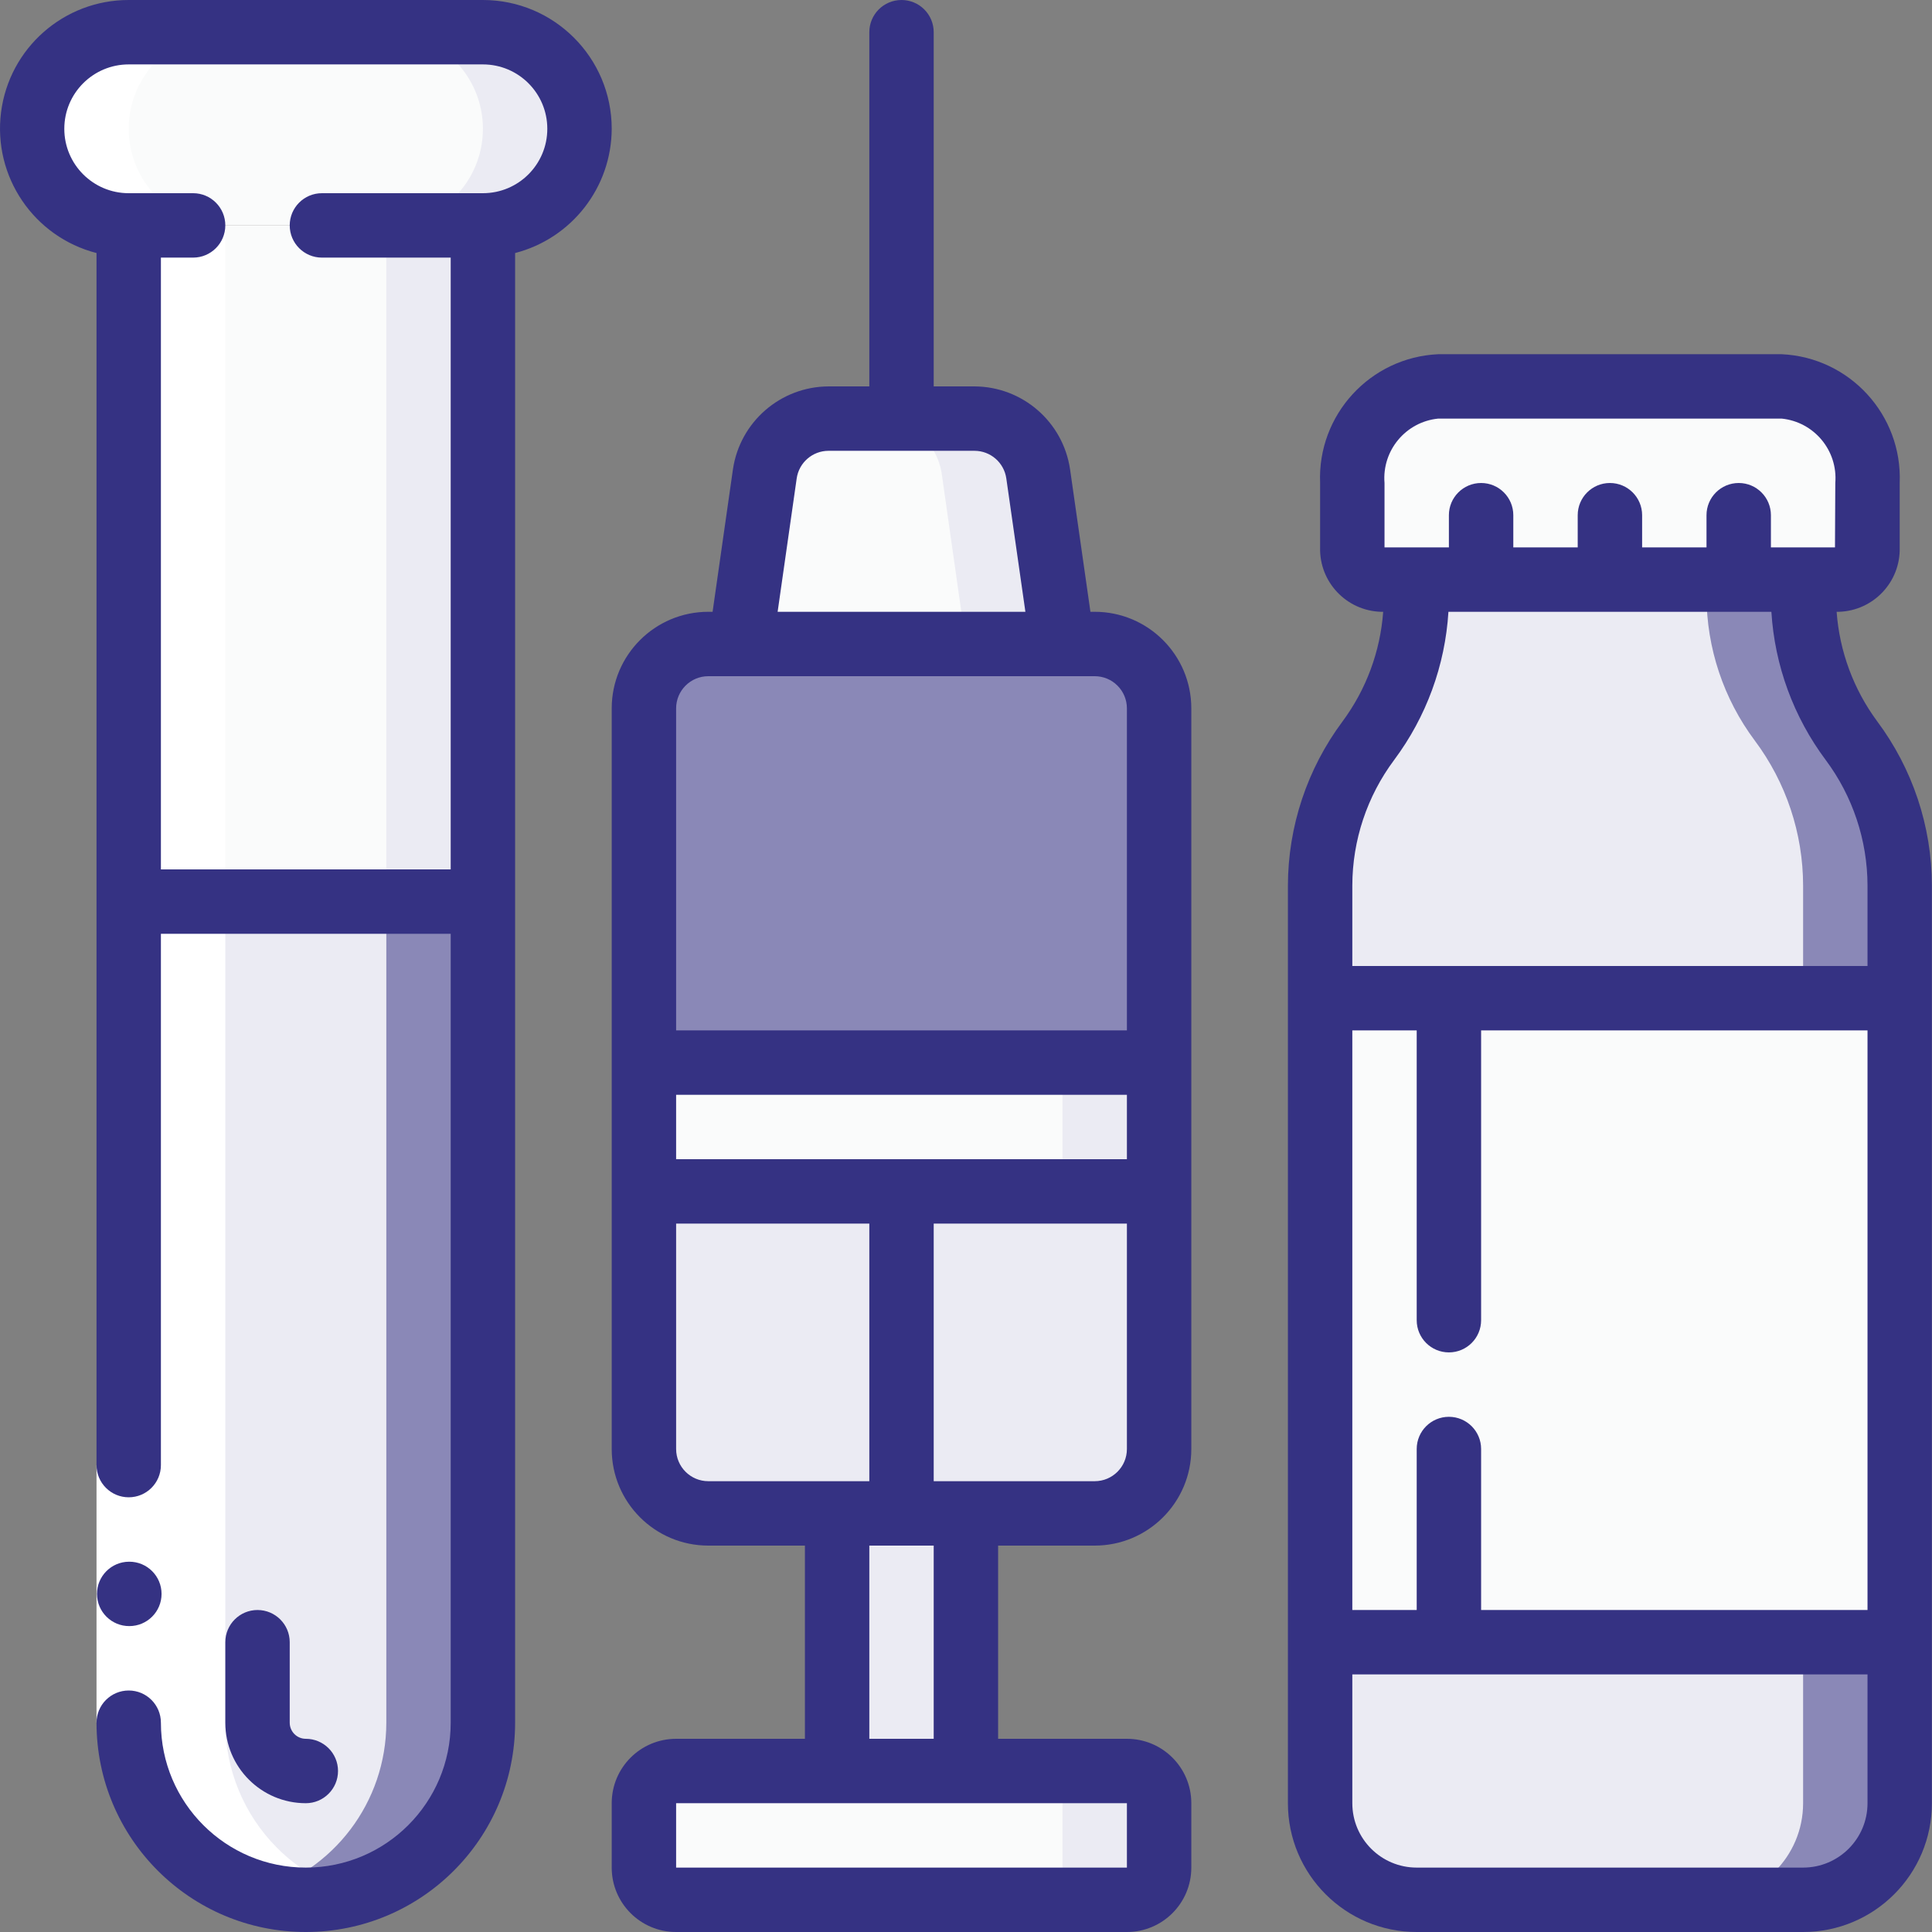 <svg width="74" height="74" viewBox="0 0 74 74" fill="none" xmlns="http://www.w3.org/2000/svg">
<rect x="0" y="0" width="74" height="74" fill="#808080" stroke="none"/>
<path d="M44.397 45.633V55.5C44.393 56.861 43.291 57.963 41.93 57.967H27.13C25.769 57.963 24.667 56.861 24.663 55.5V45.633H44.397Z" fill="#EBEBF3"/>
<path d="M44.397 27.133V40.7H24.663V27.133C24.667 25.773 25.769 24.671 27.13 24.667H41.93C43.291 24.671 44.393 25.773 44.397 27.133Z" fill="#8A88B7"/>
<path d="M41.93 24.667H38.23C39.591 24.671 40.693 25.773 40.697 27.133V40.7H44.397V27.133C44.393 25.773 43.291 24.671 41.93 24.667Z" fill="#8A88B7"/>
<path d="M40.697 24.667H28.363L29.288 18.155C29.465 16.941 30.503 16.039 31.73 16.033H37.33C38.556 16.039 39.595 16.941 39.772 18.155L40.697 24.667Z" fill="#FAFBFB"/>
<path d="M39.772 18.155C39.595 16.941 38.556 16.039 37.33 16.033H33.63C34.856 16.039 35.895 16.941 36.072 18.155L36.997 24.667H40.697L39.772 18.155Z" fill="#EBEBF3"/>
<path d="M43.163 67.833H25.897C25.215 67.833 24.663 68.385 24.663 69.067V71.533C24.663 72.214 25.215 72.767 25.897 72.767H43.163C43.844 72.767 44.397 72.214 44.397 71.533V69.067C44.397 68.385 43.844 67.833 43.163 67.833Z" fill="#FAFBFB"/>
<path d="M43.163 67.833H39.463C40.145 67.833 40.697 68.385 40.697 69.067V71.533C40.697 72.214 40.145 72.767 39.463 72.767H43.163C43.844 72.767 44.397 72.214 44.397 71.533V69.067C44.397 68.385 43.844 67.833 43.163 67.833Z" fill="#EBEBF3"/>
<path d="M32.063 57.967H36.997V67.833H32.063V57.967Z" fill="#EBEBF3"/>
<path d="M24.663 40.7H44.397V45.633H24.663V40.7Z" fill="#FAFBFB"/>
<path d="M40.697 40.7H44.397V45.633H40.697V40.7Z" fill="#EBEBF3"/>
<path d="M18.497 34.533V65.983C18.497 69.73 15.46 72.767 11.713 72.767C7.967 72.767 4.93 69.73 4.93 65.983V34.533H18.497Z" fill="#EBEBF3"/>
<path d="M14.797 34.533V65.983C14.795 69.016 12.781 71.678 9.863 72.505C11.909 73.092 14.111 72.683 15.809 71.4C17.506 70.117 18.502 68.111 18.497 65.983L18.497 34.533H14.797Z" fill="#8A88B7"/>
<path d="M4.93 8.633H18.497V34.533H4.93V8.633Z" fill="#FAFBFB"/>
<path d="M14.797 8.633H18.497V34.533H14.797V8.633Z" fill="#EBEBF3"/>
<path d="M22.197 4.933C22.197 6.977 20.54 8.633 18.497 8.633H4.93C2.887 8.633 1.23 6.977 1.23 4.933C1.23 2.89 2.887 1.233 4.93 1.233H18.497C20.54 1.233 22.197 2.89 22.197 4.933Z" fill="#FAFBFB"/>
<path d="M18.497 1.233H14.797C16.84 1.233 18.497 2.89 18.497 4.933C18.497 6.977 16.84 8.633 14.797 8.633H18.497C20.54 8.633 22.197 6.977 22.197 4.933C22.197 2.89 20.54 1.233 18.497 1.233Z" fill="#EBEBF3"/>
<path d="M72.763 62.9V69.067C72.763 71.11 71.107 72.767 69.063 72.767H54.263C52.22 72.767 50.563 71.11 50.563 69.067V62.9H72.763Z" fill="#EBEBF3"/>
<path d="M69.063 62.9V69.067C69.063 71.11 67.407 72.767 65.363 72.767H69.063C71.107 72.767 72.763 71.11 72.763 69.067V62.9H69.063Z" fill="#8A88B7"/>
<path d="M72.763 33.917V38.233H50.563V33.917C50.566 31.916 51.215 29.969 52.413 28.367C53.611 26.764 54.26 24.818 54.263 22.817V22.2H69.063V22.817C69.066 24.818 69.715 26.764 70.913 28.367C72.111 29.969 72.76 31.916 72.763 33.917Z" fill="#EBEBF3"/>
<path d="M70.913 28.367C69.715 26.764 69.066 24.818 69.063 22.817V22.2H65.363V22.817C65.366 24.818 66.015 26.764 67.213 28.367C68.411 29.969 69.06 31.916 69.063 33.917V38.233H72.763V33.917C72.76 31.916 72.111 29.969 70.913 28.367Z" fill="#8A88B7"/>
<path d="M71.53 18.5V20.967C71.564 21.609 71.074 22.159 70.432 22.2H52.894C52.252 22.159 51.763 21.609 51.797 20.967V18.5C51.687 16.57 53.16 14.915 55.09 14.8H68.237C70.167 14.915 71.639 16.57 71.53 18.5Z" fill="#FAFBFB"/>
<path d="M68.237 14.8H64.537C66.467 14.915 67.939 16.57 67.83 18.5V20.967C67.864 21.609 67.374 22.159 66.732 22.2H70.432C71.074 22.159 71.564 21.609 71.53 20.967V18.5C71.639 16.57 70.167 14.915 68.237 14.8Z" fill="#FAFBFB"/>
<path d="M50.563 38.233H72.763V62.9H50.563V38.233Z" fill="#FAFBFB"/>
<path d="M69.063 38.233H72.763V62.9H69.063V38.233Z" fill="#FAFBFB"/>
<path d="M3.697 56.117H6.163V65.983H3.697V56.117Z" fill="white"/>
<path d="M10.616 70.781C9.344 69.508 8.629 67.783 8.63 65.983V8.633C6.587 8.633 4.93 6.977 4.93 4.933C4.93 2.89 6.587 1.233 8.63 1.233H4.93C2.887 1.233 1.23 2.89 1.23 4.933C1.23 6.977 2.887 8.633 4.93 8.633V65.983C4.929 67.783 5.644 69.508 6.916 70.781C8.641 72.519 11.179 73.175 13.53 72.49C12.428 72.181 11.424 71.592 10.616 70.781Z" fill="white"/>
<path d="M41.93 23.433H41.766L40.986 17.977C40.719 16.158 39.163 14.808 37.325 14.8H35.763V1.233C35.763 0.552 35.211 0 34.53 0C33.849 0 33.297 0.552 33.297 1.233V14.8H31.735C29.897 14.808 28.341 16.158 28.073 17.977L27.294 23.433H27.13C25.087 23.433 23.43 25.09 23.43 27.133V55.5C23.43 57.543 25.087 59.2 27.13 59.2H30.83V66.6H25.897C24.534 66.6 23.43 67.704 23.43 69.067V71.533C23.43 72.896 24.534 74 25.897 74H43.163C44.526 74 45.63 72.896 45.63 71.533V69.067C45.63 67.704 44.526 66.6 43.163 66.6H38.23V59.2H41.93C43.973 59.2 45.63 57.543 45.63 55.5V27.133C45.63 25.09 43.973 23.433 41.93 23.433ZM30.515 18.325C30.602 17.718 31.122 17.267 31.735 17.267H37.325C37.938 17.267 38.458 17.719 38.544 18.326L39.275 23.433H29.785L30.515 18.325ZM27.13 25.9H41.93C42.611 25.9 43.163 26.452 43.163 27.133V39.467H25.897V27.133C25.897 26.452 26.449 25.9 27.13 25.9ZM43.163 44.4H25.897V41.933H43.163V44.4ZM25.897 55.5V46.867H33.297V56.733H27.13C26.449 56.733 25.897 56.181 25.897 55.5ZM43.163 71.533H25.897V69.067H43.163V71.533ZM35.763 66.6H33.297V59.2H35.763V66.6ZM41.93 56.733H35.763V46.867H43.163V55.5C43.163 56.181 42.611 56.733 41.93 56.733Z" fill="#353283"/>
<path d="M4.955 62.283C4.273 62.287 3.719 61.737 3.715 61.056C3.712 60.375 4.261 59.82 4.942 59.817H4.955C5.636 59.817 6.188 60.369 6.188 61.05C6.188 61.731 5.636 62.283 4.955 62.283Z" fill="#353283"/>
<path d="M23.43 4.933C23.43 2.209 21.221 3.87644e-06 18.497 3.87644e-06H4.93C2.449 -0.003 0.353 1.841 0.04 4.302C-0.273 6.763 1.294 9.073 3.697 9.692V56.117C3.697 56.798 4.249 57.35 4.93 57.35C5.611 57.35 6.163 56.798 6.163 56.117V35.767H17.263V65.983C17.263 69.049 14.778 71.533 11.713 71.533C8.648 71.533 6.163 69.049 6.163 65.983C6.163 65.302 5.611 64.75 4.93 64.75C4.249 64.75 3.697 65.302 3.697 65.983C3.697 70.411 7.286 74 11.713 74C16.141 74 19.73 70.411 19.73 65.983V9.692C21.901 9.131 23.422 7.176 23.43 4.933ZM18.497 7.4H12.33C11.649 7.4 11.097 7.952 11.097 8.633C11.097 9.314 11.649 9.867 12.33 9.867H17.263V33.3H6.163V9.867H7.397C8.078 9.867 8.63 9.314 8.63 8.633C8.63 7.952 8.078 7.4 7.397 7.4H4.93C3.568 7.4 2.463 6.296 2.463 4.933C2.463 3.571 3.568 2.467 4.93 2.467H18.497C19.859 2.467 20.963 3.571 20.963 4.933C20.963 6.296 19.859 7.4 18.497 7.4Z" fill="#353283"/>
<path d="M9.863 61.667C9.182 61.667 8.63 62.219 8.63 62.9V65.983C8.63 67.686 10.01 69.067 11.713 69.067C12.394 69.067 12.947 68.514 12.947 67.833C12.947 67.152 12.394 66.6 11.713 66.6C11.373 66.6 11.097 66.324 11.097 65.983V62.9C11.097 62.219 10.544 61.667 9.863 61.667Z" fill="#353283"/>
<path d="M70.347 23.433H70.433C71.757 23.393 72.798 22.29 72.763 20.967V18.5C72.869 15.892 70.848 13.687 68.24 13.567H55.086C52.478 13.687 50.457 15.892 50.563 18.5V20.967C50.528 22.29 51.57 23.393 52.893 23.433H52.979C52.868 24.95 52.33 26.404 51.426 27.627C50.07 29.444 49.335 31.649 49.33 33.917V69.067C49.33 71.791 51.539 74 54.263 74H69.063C71.788 74 73.996 71.791 73.996 69.067V33.917C73.992 31.649 73.256 29.444 71.9 27.627C70.996 26.404 70.458 24.95 70.347 23.433ZM53.03 18.5C52.929 17.255 53.843 16.158 55.086 16.033H68.24C69.483 16.158 70.397 17.255 70.296 18.5L70.284 20.967H67.83V19.733C67.83 19.052 67.278 18.5 66.597 18.5C65.915 18.5 65.363 19.052 65.363 19.733V20.967H62.897V19.733C62.897 19.052 62.344 18.5 61.663 18.5C60.982 18.5 60.43 19.052 60.43 19.733V20.967H57.963V19.733C57.963 19.052 57.411 18.5 56.73 18.5C56.049 18.5 55.496 19.052 55.496 19.733V20.967H53.03V18.5ZM53.4 29.107C54.63 27.458 55.353 25.486 55.478 23.433H67.848C67.974 25.486 68.696 27.458 69.927 29.107C70.964 30.496 71.526 32.183 71.53 33.917V37H51.797V33.917C51.8 32.183 52.363 30.496 53.4 29.107ZM71.53 61.667H56.73V55.5C56.73 54.819 56.178 54.267 55.496 54.267C54.815 54.267 54.263 54.819 54.263 55.5V61.667H51.797V39.467H54.263V50.567C54.263 51.248 54.815 51.8 55.496 51.8C56.178 51.8 56.73 51.248 56.73 50.567V39.467H71.53V61.667ZM69.063 71.533H54.263C52.901 71.533 51.797 70.429 51.797 69.067V64.133H71.53V69.067C71.53 70.429 70.425 71.533 69.063 71.533Z" fill="#353283"/>
</svg>
